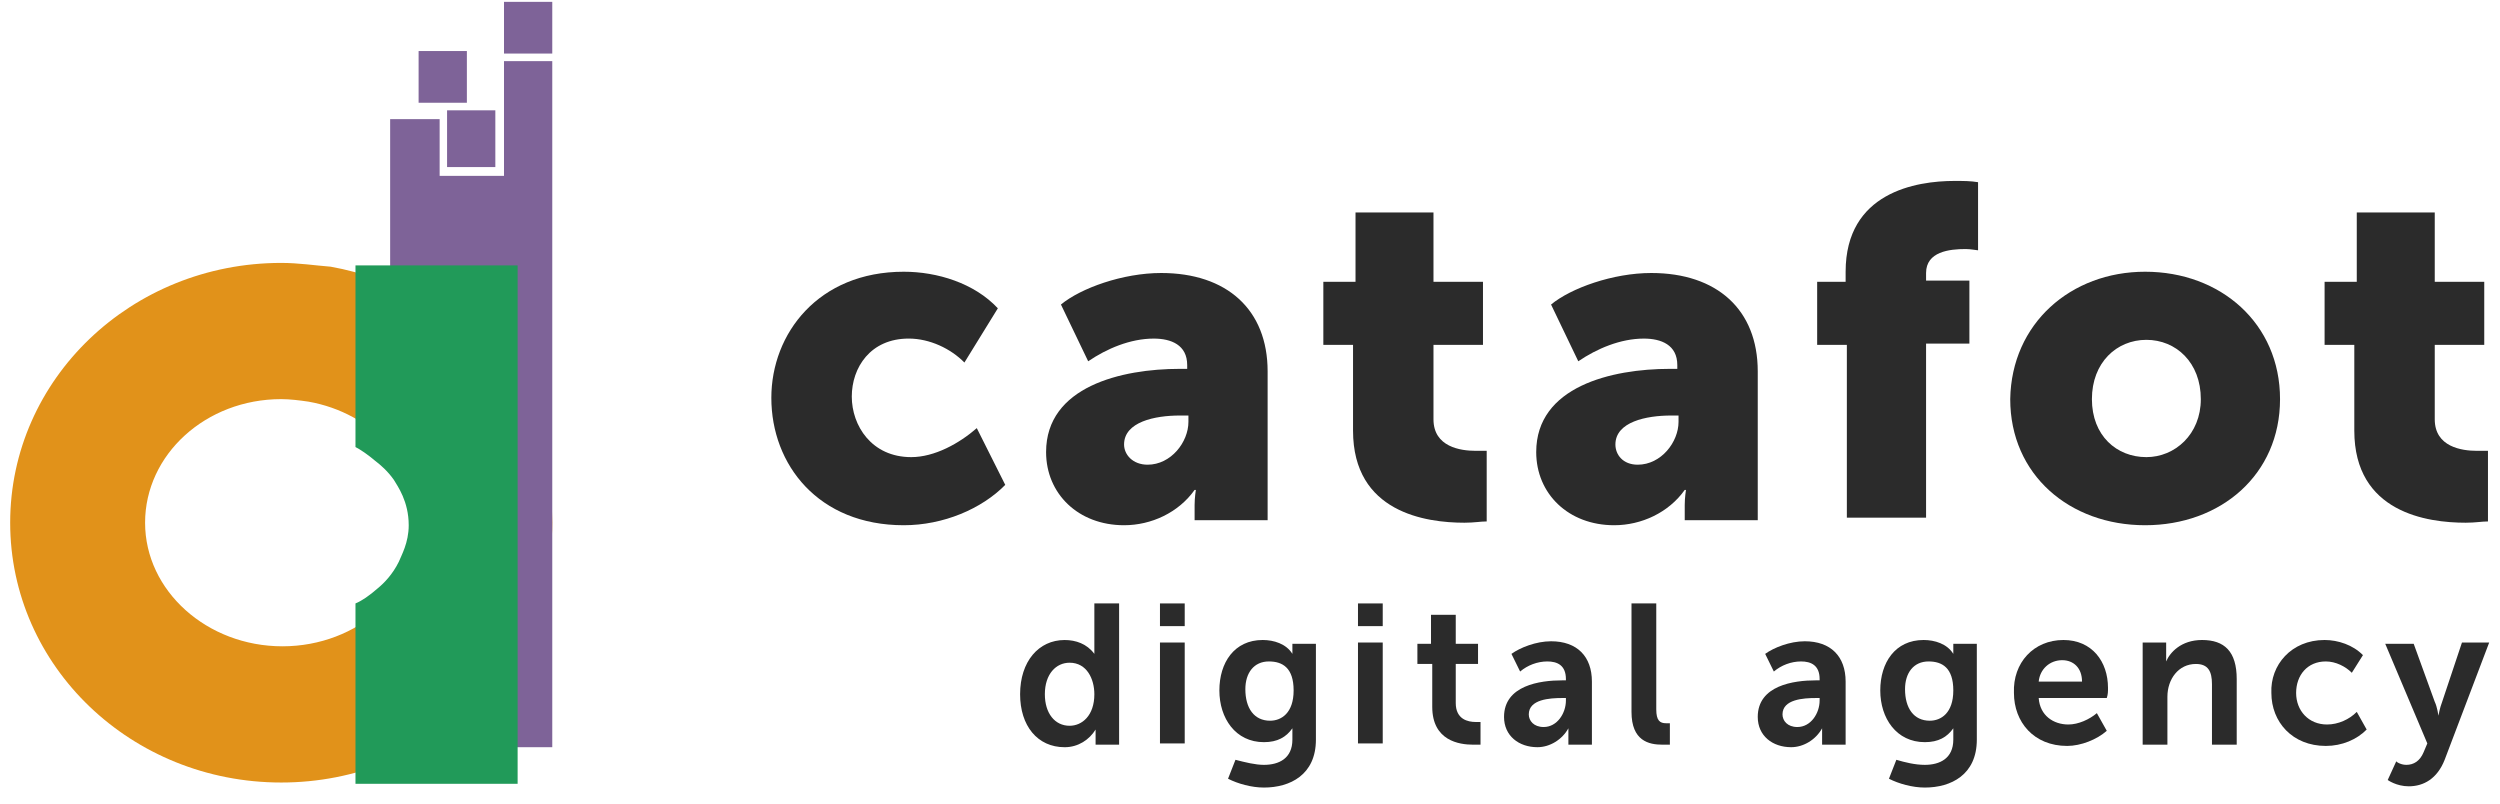 <?xml version="1.0" encoding="UTF-8"?> <svg xmlns="http://www.w3.org/2000/svg" width="140" height="45" viewBox="0 0 140 45" fill="none"><path d="M50.611 15.217C52.482 15.217 54.562 15.853 55.879 17.265L54.007 20.302C53.245 19.526 52.067 18.96 50.888 18.96C48.74 18.96 47.7 20.585 47.7 22.209C47.7 23.834 48.809 25.599 51.027 25.599C52.344 25.599 53.73 24.822 54.7 23.975L56.294 27.153C54.977 28.495 52.829 29.413 50.611 29.413C45.829 29.413 43.195 26.023 43.195 22.28C43.195 18.678 45.829 15.217 50.611 15.217Z" fill="#2B2B2B"></path><path d="M66.067 20.656H66.483V20.444C66.483 19.314 65.582 18.961 64.611 18.961C63.294 18.961 61.977 19.526 60.938 20.232L59.413 17.054C60.522 16.136 62.878 15.288 65.027 15.288C68.7 15.288 70.987 17.336 70.987 20.797V29.131H66.898V28.283C66.898 27.86 66.968 27.436 66.968 27.436H66.898C65.997 28.707 64.472 29.413 62.948 29.413C60.383 29.413 58.581 27.648 58.581 25.317C58.581 21.644 62.809 20.656 66.067 20.656ZM64.265 26.023C65.582 26.023 66.552 24.752 66.552 23.622V23.269H66.067C64.68 23.269 62.948 23.622 62.948 24.893C62.948 25.458 63.433 26.023 64.265 26.023Z" fill="#2B2B2B"></path><path d="M75.839 19.314H74.107V15.782H75.909V11.898H80.275V15.782H83.047V19.314H80.275V23.481C80.275 25.034 81.8 25.246 82.632 25.246C82.77 25.246 82.909 25.246 83.255 25.246V29.201C82.909 29.201 82.562 29.272 82.008 29.272C79.859 29.272 75.77 28.707 75.77 24.116V19.314H75.839Z" fill="#2B2B2B"></path><path d="M93.513 20.656H93.929V20.444C93.929 19.314 93.028 18.961 92.057 18.961C90.741 18.961 89.424 19.526 88.384 20.232L86.859 17.054C87.968 16.136 90.325 15.288 92.473 15.288C96.147 15.288 98.434 17.336 98.434 20.797V29.131H94.345V28.283C94.345 27.86 94.414 27.436 94.414 27.436H94.345C93.444 28.707 91.919 29.413 90.394 29.413C87.83 29.413 86.028 27.648 86.028 25.317C86.028 21.644 90.255 20.656 93.513 20.656ZM91.711 26.023C93.028 26.023 93.998 24.752 93.998 23.622V23.269H93.582C92.196 23.269 90.463 23.622 90.463 24.893C90.463 25.458 90.879 26.023 91.711 26.023Z" fill="#2B2B2B"></path><path d="M103.355 19.314H101.761V15.782H103.355V15.217C103.355 10.768 107.305 10.132 109.454 10.132C109.939 10.132 110.355 10.132 110.771 10.203V14.017C110.701 14.017 110.355 13.946 110.078 13.946C109.177 13.946 107.86 14.087 107.86 15.288V15.712H110.286V19.243H107.86V28.989H103.424V19.314H103.355Z" fill="#2B2B2B"></path><path d="M120.127 15.217C124.355 15.217 127.682 18.113 127.682 22.351C127.682 26.588 124.355 29.413 120.127 29.413C115.9 29.413 112.573 26.588 112.573 22.351C112.642 18.113 115.969 15.217 120.127 15.217ZM120.197 25.599C121.791 25.599 123.246 24.328 123.246 22.351C123.246 20.302 121.86 19.031 120.197 19.031C118.533 19.031 117.147 20.302 117.147 22.351C117.147 24.399 118.533 25.599 120.197 25.599Z" fill="#2B2B2B"></path><path d="M131.91 19.314H130.177V15.782H131.979V11.898H136.346V15.782H139.118V19.314H136.346V23.481C136.346 25.034 137.87 25.246 138.702 25.246C138.841 25.246 138.979 25.246 139.326 25.246V29.201C138.979 29.201 138.633 29.272 138.078 29.272C135.93 29.272 131.841 28.707 131.841 24.116V19.314H131.91Z" fill="#2B2B2B"></path><path d="M59.621 35.841C60.245 35.841 60.868 36.053 61.284 36.617C61.284 36.617 61.284 36.476 61.284 36.264V33.792H62.67V41.703H61.353V41.208C61.353 40.996 61.353 40.855 61.353 40.855C61.007 41.42 60.383 41.844 59.621 41.844C58.096 41.844 57.126 40.643 57.126 38.878C57.126 37.041 58.165 35.841 59.621 35.841ZM59.898 40.643C60.591 40.643 61.284 40.078 61.284 38.878C61.284 38.03 60.868 37.112 59.898 37.112C59.136 37.112 58.512 37.748 58.512 38.878C58.512 39.937 59.066 40.643 59.898 40.643Z" fill="#2B2B2B"></path><path d="M64.958 33.792H66.344V35.063H64.958V33.792ZM64.958 35.981H66.344V41.632H64.958V35.981Z" fill="#2B2B2B"></path><path d="M70.78 42.832C71.612 42.832 72.374 42.479 72.374 41.419V41.066C72.374 40.925 72.374 40.784 72.374 40.784C72.027 41.278 71.542 41.561 70.78 41.561C69.186 41.561 68.285 40.219 68.285 38.665C68.285 37.111 69.116 35.84 70.71 35.84C71.334 35.84 72.027 36.052 72.374 36.617C72.374 36.617 72.374 36.546 72.374 36.475V36.052H73.691V41.419C73.691 43.397 72.235 44.103 70.78 44.103C70.087 44.103 69.324 43.891 68.77 43.609L69.186 42.549C69.74 42.691 70.295 42.832 70.78 42.832ZM71.126 40.36C71.75 40.36 72.443 39.936 72.443 38.665C72.443 37.394 71.819 37.041 71.057 37.041C70.225 37.041 69.74 37.676 69.74 38.594C69.74 39.654 70.225 40.36 71.126 40.36Z" fill="#2B2B2B"></path><path d="M76.047 33.792H77.433V35.063H76.047V33.792ZM76.047 35.981H77.433V41.632H76.047V35.981Z" fill="#2B2B2B"></path><path d="M80.067 37.182H79.374V36.052H80.136V34.428H81.522V36.052H82.77V37.182H81.522V39.372C81.522 40.29 82.216 40.431 82.632 40.431C82.701 40.431 82.77 40.431 82.909 40.431V41.702C82.77 41.702 82.701 41.702 82.493 41.702C81.73 41.702 80.206 41.49 80.206 39.583V37.182H80.067Z" fill="#2B2B2B"></path><path d="M87.483 38.1H87.691V38.029C87.691 37.252 87.206 37.041 86.651 37.041C86.097 37.041 85.543 37.252 85.127 37.606L84.641 36.617C85.127 36.264 86.028 35.911 86.859 35.911C88.315 35.911 89.147 36.758 89.147 38.171V41.702H87.83V41.208C87.83 40.996 87.83 40.784 87.83 40.784C87.483 41.419 86.79 41.843 86.097 41.843C85.057 41.843 84.226 41.208 84.226 40.148C84.226 38.383 86.236 38.1 87.483 38.1ZM86.444 40.713C87.206 40.713 87.691 39.936 87.691 39.23V39.089H87.483C86.79 39.089 85.612 39.159 85.612 40.007C85.612 40.36 85.889 40.713 86.444 40.713Z" fill="#2B2B2B"></path><path d="M91.364 33.792H92.751V39.725C92.751 40.36 92.958 40.502 93.305 40.502C93.374 40.502 93.444 40.502 93.513 40.502V41.702C93.444 41.702 93.236 41.702 93.097 41.702C92.335 41.702 91.364 41.49 91.364 39.866V33.792Z" fill="#2B2B2B"></path><path d="M101.691 38.1H101.899V38.029C101.899 37.252 101.414 37.041 100.859 37.041C100.305 37.041 99.751 37.252 99.335 37.606L98.85 36.617C99.335 36.264 100.236 35.911 101.067 35.911C102.523 35.911 103.355 36.758 103.355 38.171V41.702H102.038V41.208C102.038 40.996 102.038 40.784 102.038 40.784C101.691 41.419 100.998 41.843 100.305 41.843C99.265 41.843 98.434 41.208 98.434 40.148C98.434 38.383 100.444 38.1 101.691 38.1ZM100.652 40.713C101.414 40.713 101.899 39.936 101.899 39.23V39.089H101.691C100.998 39.089 99.82 39.159 99.82 40.007C99.82 40.36 100.097 40.713 100.652 40.713Z" fill="#2B2B2B"></path><path d="M107.791 42.832C108.622 42.832 109.385 42.479 109.385 41.419V41.066C109.385 40.925 109.385 40.784 109.385 40.784C109.038 41.278 108.553 41.561 107.791 41.561C106.196 41.561 105.295 40.219 105.295 38.665C105.295 37.111 106.127 35.84 107.721 35.84C108.345 35.84 109.038 36.052 109.385 36.617C109.385 36.617 109.385 36.546 109.385 36.475V36.052H110.702V41.419C110.702 43.397 109.246 44.103 107.791 44.103C107.097 44.103 106.335 43.891 105.781 43.609L106.196 42.549C106.682 42.691 107.236 42.832 107.791 42.832ZM108.068 40.36C108.692 40.36 109.385 39.936 109.385 38.665C109.385 37.394 108.761 37.041 107.999 37.041C107.167 37.041 106.682 37.676 106.682 38.594C106.682 39.654 107.167 40.36 108.068 40.36Z" fill="#2B2B2B"></path><path d="M115.553 35.84C117.147 35.84 118.048 37.041 118.048 38.524C118.048 38.736 118.048 38.877 117.979 39.089H114.167C114.236 40.077 114.998 40.572 115.83 40.572C116.385 40.572 117.008 40.289 117.424 39.936L117.979 40.925C117.424 41.419 116.523 41.772 115.761 41.772C113.89 41.772 112.781 40.431 112.781 38.806C112.711 37.111 113.89 35.84 115.553 35.84ZM116.593 38.17C116.593 37.394 116.107 36.97 115.484 36.97C114.791 36.97 114.236 37.464 114.167 38.17H116.593Z" fill="#2B2B2B"></path><path d="M119.989 35.981H121.305V36.617C121.305 36.829 121.305 37.041 121.305 37.041C121.513 36.546 122.137 35.84 123.315 35.84C124.563 35.84 125.256 36.475 125.256 38.029V41.702H123.87V38.312C123.87 37.605 123.662 37.182 122.969 37.182C121.998 37.182 121.375 38.029 121.375 39.018V41.702H119.989V35.981Z" fill="#2B2B2B"></path><path d="M130.177 35.84C130.939 35.84 131.771 36.122 132.325 36.687L131.702 37.676C131.355 37.323 130.801 37.041 130.246 37.041C129.207 37.041 128.583 37.817 128.583 38.806C128.583 39.795 129.276 40.572 130.315 40.572C130.939 40.572 131.563 40.289 131.979 39.865L132.533 40.854C131.979 41.419 131.147 41.772 130.246 41.772C128.375 41.772 127.197 40.431 127.197 38.806C127.127 37.252 128.305 35.84 130.177 35.84Z" fill="#2B2B2B"></path><path d="M134.751 42.832C135.167 42.832 135.514 42.62 135.722 42.126L135.93 41.632L133.573 36.052H135.167L136.346 39.301C136.484 39.583 136.553 40.078 136.553 40.078C136.553 40.078 136.623 39.654 136.761 39.301L137.87 35.981H139.395L136.9 42.55C136.484 43.609 135.722 44.033 134.89 44.033C134.197 44.033 133.712 43.68 133.712 43.68L134.197 42.62C134.128 42.62 134.405 42.832 134.751 42.832Z" fill="#2B2B2B"></path><path d="M15.749 22.351C16.234 22.351 16.788 22.421 17.273 22.492C20.878 23.128 23.511 26.023 23.511 29.272C23.511 33.086 20.046 36.193 15.818 36.193C11.59 36.193 8.125 33.086 8.125 29.272C8.125 25.458 11.521 22.351 15.749 22.351ZM15.749 14.723C7.362 14.723 0.57 21.221 0.57 29.272C0.57 37.324 7.362 43.821 15.749 43.821C24.135 43.821 30.927 37.324 30.927 29.272C30.927 22.139 25.59 16.206 18.521 14.935C17.62 14.864 16.719 14.723 15.749 14.723Z" fill="#E1921A"></path><path d="M30.927 41.843V3.423H28.224V9.85H24.62V6.672H21.848V25.176L25.937 31.603L21.848 35.911V41.843H30.927Z" fill="#7E6398"></path><path d="M19.907 14.864H28.987V43.892H19.907V33.792C20.254 33.651 20.67 33.368 21.155 32.944C21.501 32.662 21.986 32.168 22.333 31.461C22.472 31.108 22.888 30.402 22.888 29.413C22.888 28.071 22.264 27.224 22.056 26.871C21.709 26.376 21.294 26.023 21.016 25.811C20.6 25.458 20.184 25.176 19.907 25.034C19.907 21.644 19.907 18.254 19.907 14.864Z" fill="#219A59"></path><path d="M30.927 0.104H28.224V2.999H30.927V0.104Z" fill="#7E6398"></path><path d="M26.145 2.858H23.442V5.754H26.145V2.858Z" fill="#7E6398"></path><path d="M27.739 6.178H25.036V9.356H27.739V6.178Z" fill="#7E6398"></path></svg> 